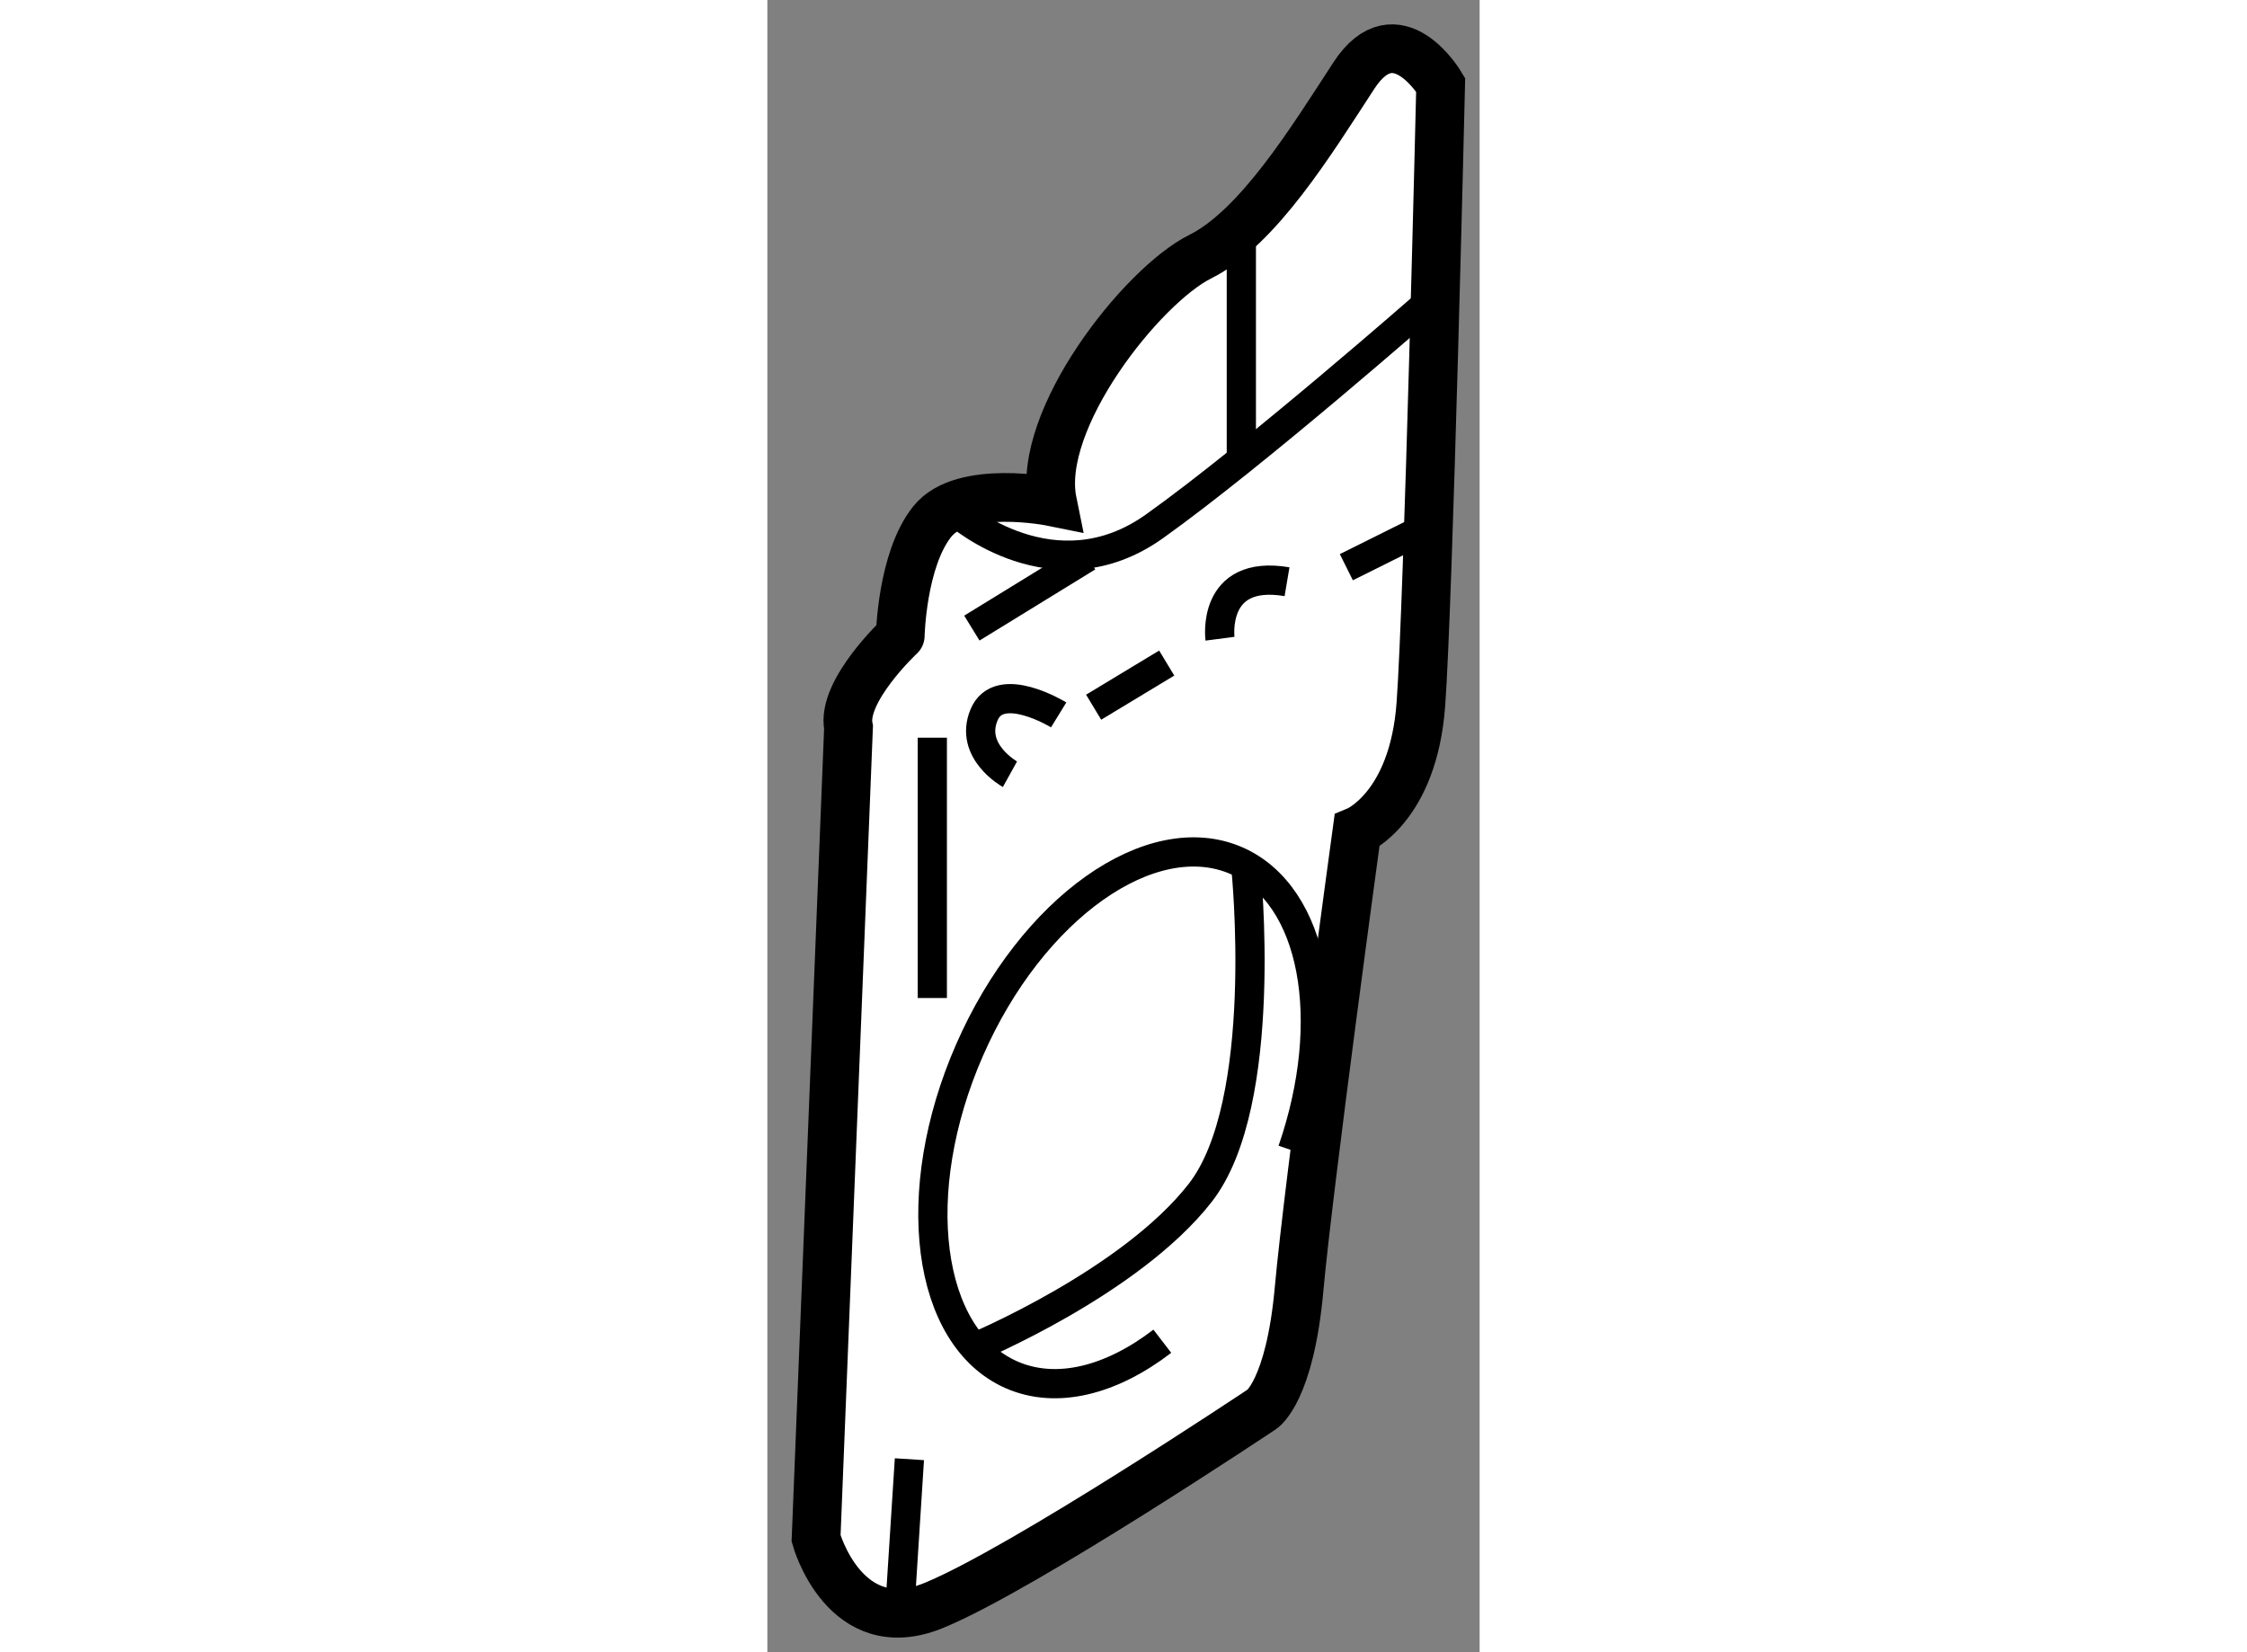 <?xml version="1.0" encoding="utf-8"?>
<!-- Generator: Adobe Illustrator 15.1.0, SVG Export Plug-In . SVG Version: 6.00 Build 0)  -->
<!DOCTYPE svg PUBLIC "-//W3C//DTD SVG 1.1//EN" "http://www.w3.org/Graphics/SVG/1.1/DTD/svg11.dtd">
<svg version="1.1" xmlns="http://www.w3.org/2000/svg" xmlns:xlink="http://www.w3.org/1999/xlink" x="0px" y="0px" width="244.8px"
	 height="180px" viewBox="52.232 63.809 7.311 16.959" enable-background="new 0 0 244.8 180" xml:space="preserve">
	
<rect x="52.232" y="63.809" width="7.311" height="16.959" fill="#808080" stroke="none"/>
	
<g><path fill="#FFFFFF" stroke="#000000" stroke-width="0.5" d="M53.065,71.275L52.732,79.6c0,0,0.292,1.063,1.208,0.688
			s3.372-2.016,3.372-2.016s0.284-0.188,0.378-1.234s0.594-4.7,0.594-4.7s0.578-0.238,0.656-1.3s0.203-6.359,0.203-6.359
			s-0.453-0.766-0.891-0.094s-0.984,1.563-1.578,1.859s-1.688,1.672-1.516,2.516c0,0-0.922-0.188-1.234,0.203
			s-0.328,1.172-0.328,1.172S52.987,70.903,53.065,71.275z"></path><line fill="none" stroke="#000000" stroke-width="0.3" x1="53.925" y1="71.381" x2="53.925" y2="74.053"></line><path fill="none" stroke="#000000" stroke-width="0.3" d="M54.722,71.756c0,0-0.422-0.234-0.266-0.609s0.766,0,0.766,0"></path><line fill="none" stroke="#000000" stroke-width="0.3" x1="55.581" y1="71.068" x2="56.331" y2="70.615"></line><path fill="none" stroke="#000000" stroke-width="0.3" d="M56.878,70.365c0,0-0.094-0.717,0.688-0.585"></path><line fill="none" stroke="#000000" stroke-width="0.3" x1="58.175" y1="69.631" x2="59.018" y2="69.211"></line><line fill="none" stroke="#000000" stroke-width="0.3" x1="54.331" y1="70.256" x2="55.519" y2="69.526"></line><path fill="none" stroke="#000000" stroke-width="0.3" d="M54.19,69.084c0,0,0.984,0.863,2.016,0.127s2.812-2.299,2.812-2.299"></path><line fill="none" stroke="#000000" stroke-width="0.3" x1="57.097" y1="66.293" x2="57.097" y2="68.584"></line><path fill="none" stroke="#000000" stroke-width="0.3" d="M57.621,75.618c0.461-1.335,0.233-2.621-0.572-2.974
			c-0.876-0.383-2.104,0.486-2.742,1.944c-0.638,1.457-0.445,2.949,0.432,3.333c0.464,0.203,1.026,0.055,1.547-0.345"></path><path fill="none" stroke="#000000" stroke-width="0.3" d="M57.144,72.717c0,0,0.25,2.414-0.469,3.336s-2.318,1.587-2.318,1.587"></path><line fill="none" stroke="#000000" stroke-width="0.3" x1="53.69" y1="78.787" x2="53.597" y2="80.24"></line></g>


</svg>